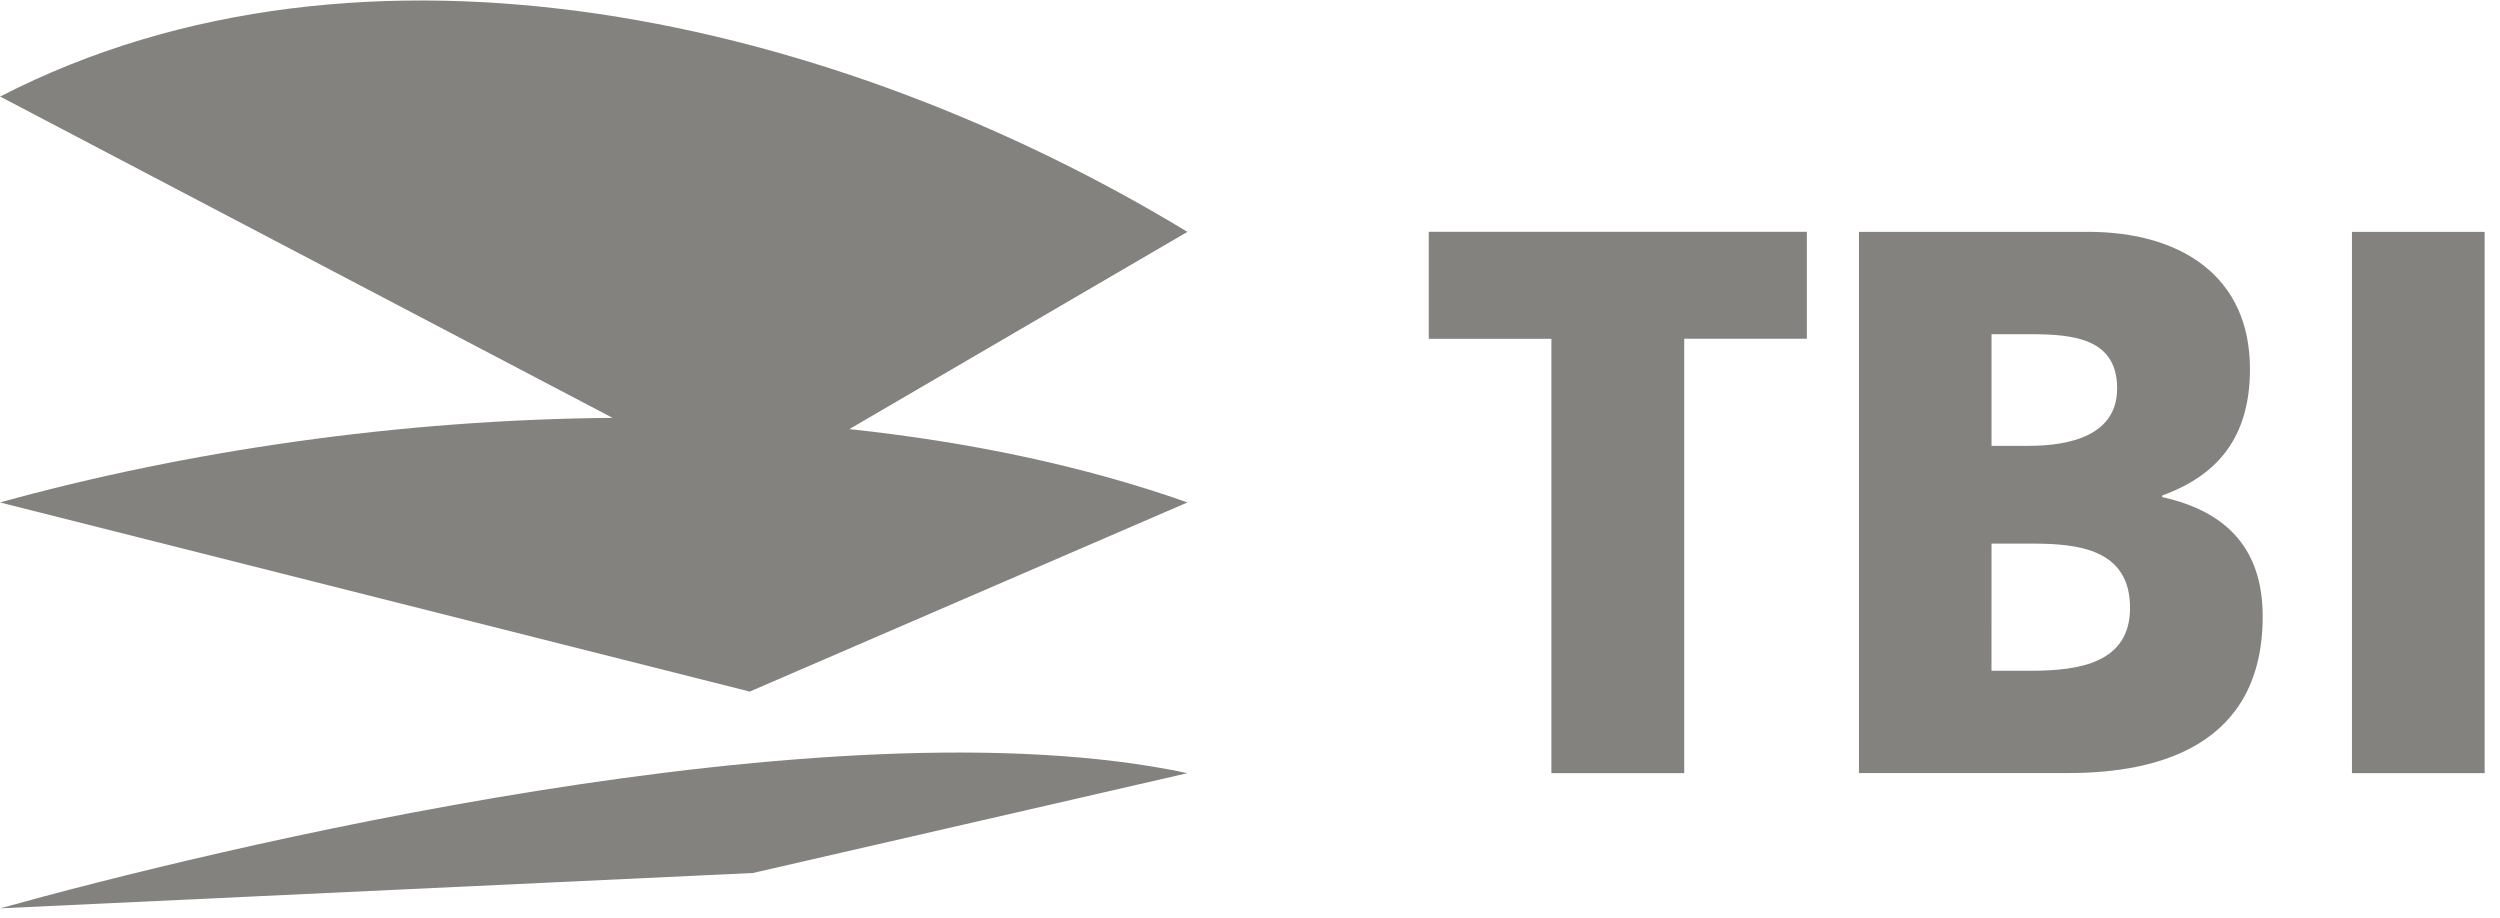<svg xmlns="http://www.w3.org/2000/svg" width="128" height="47" viewBox="0 0 128 47" fill="none"><path d="M60.796 11.872C42.836 0.979 18.686 -4.674 0.007 4.943L31.365 21.395C20.477 21.48 9.497 23.094 0 25.725L38.387 35.409L60.796 25.725C55.451 23.835 49.58 22.622 43.487 21.97L60.796 11.871V11.872ZM0.009 46.507L38.548 44.697L60.797 39.586C42.592 35.703 10.561 43.563 0.009 46.507Z" fill="#84827F"></path><path d="M79.431 17.346H73.152V11.868H92.511V17.344H86.232V39.584H79.431V17.346ZM95.176 11.87H106.903C111.655 11.87 115.198 14.137 115.198 18.891C115.198 22.384 113.552 24.334 110.704 25.37V25.45C114.099 26.202 115.85 28.19 115.85 31.558C115.85 38.194 110.48 39.58 105.914 39.58H95.178V11.87H95.176ZM101.965 34.343H103.982C106.47 34.343 109.058 33.939 109.058 31.125C109.058 28.109 106.39 27.833 104.053 27.833H101.967L101.965 34.343ZM101.965 22.827H103.875C106.099 22.827 108.397 22.233 108.397 19.89C108.397 17.346 106.208 17.111 103.945 17.111H101.967V22.827H101.965ZM120.42 11.87H127.214V39.584H120.42V11.87Z" fill="#84827F"></path></svg>